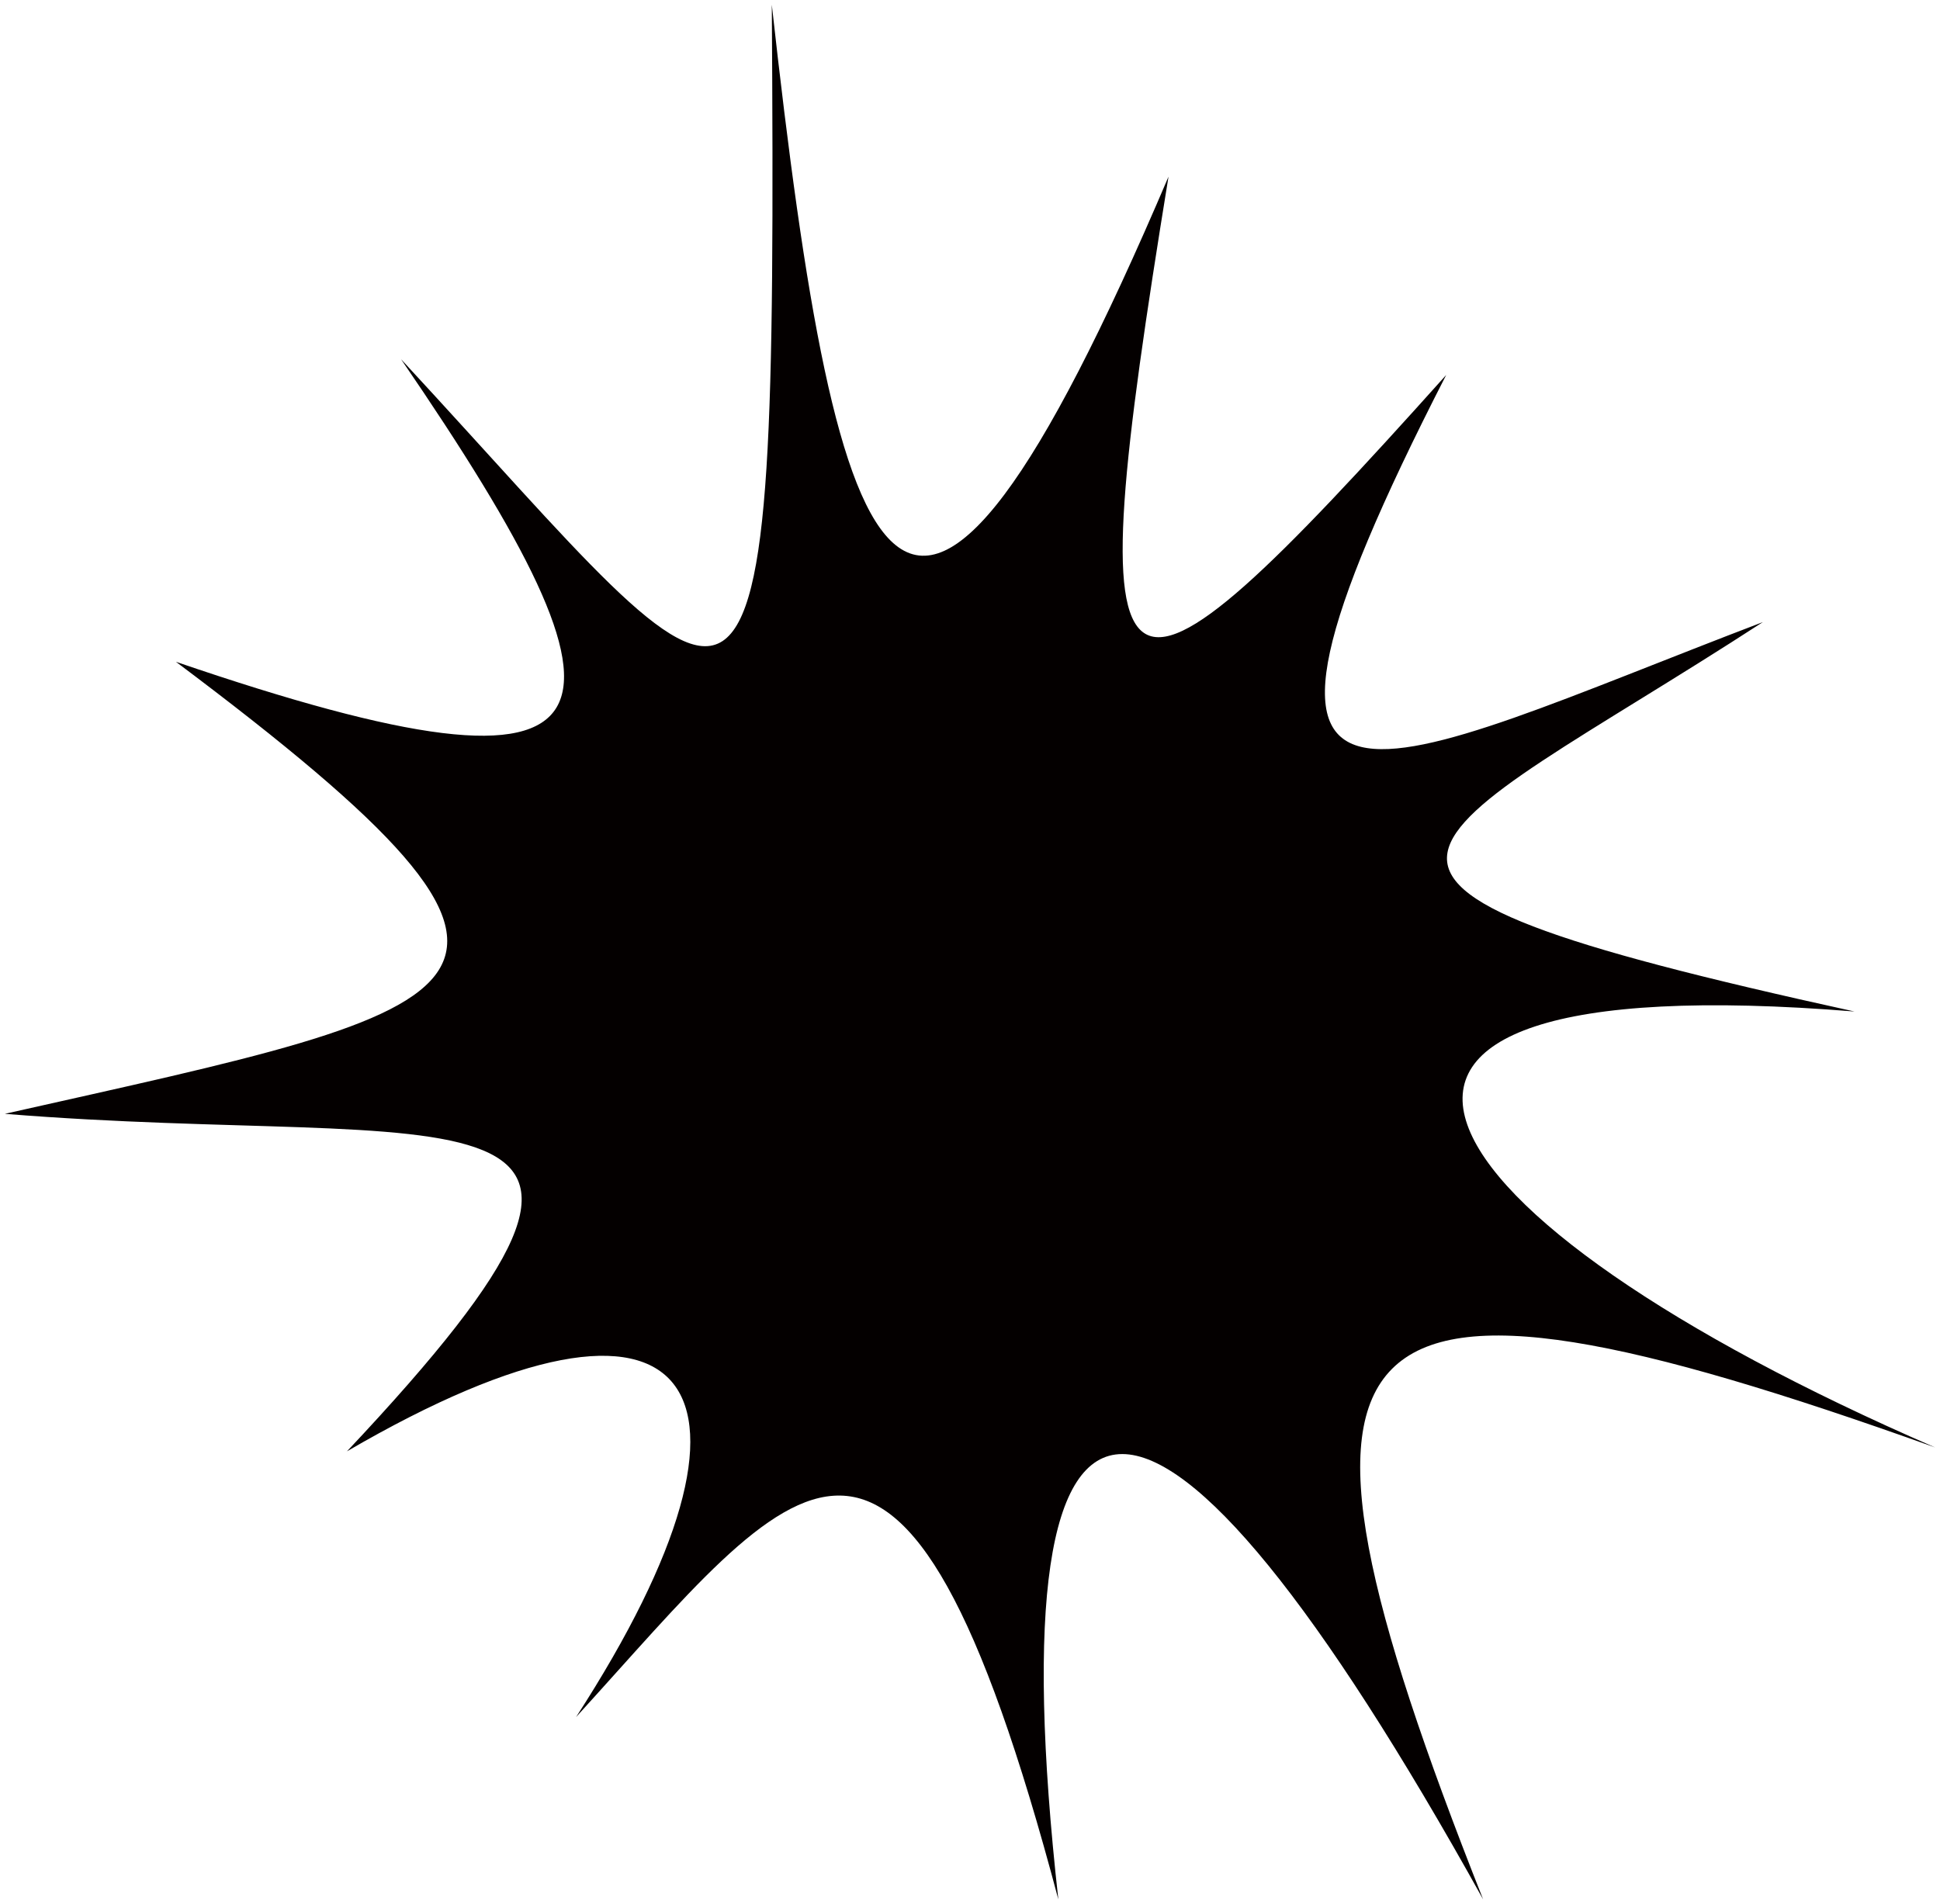 <svg xmlns="http://www.w3.org/2000/svg" viewBox="0 0 800 785.335"><path d="M726.956 256.575c-158.717 60.46-239.634 110.742-130.584-101.925-141.767 158.135-152.679 152.679-114.513-81.795-108.73 255.21-136.416 174-163.59-70.892 2.253 345.745-5.447 305.366-152.886 146.186 103.347 151 98.634 190.309-92.834 124.801C253.952 408.999 203.548 414.039 2 459.386c186.435 15.121 292.242-21.416 141.08 139.195 144.867-84.399 182.586-26.456 94.479 109.593 90.279-98.961 133.972-169.686 198.865 75.197-27.254-244.883 39.188-244.883 175.172 0C514.657 538.488 546.305 506.84 798 596.983c-218.434-94.768-284.941-200.262-33.261-179.797-251.68-55.236-183.272-66.14-37.783-160.611z" fill="#040000"/></svg>